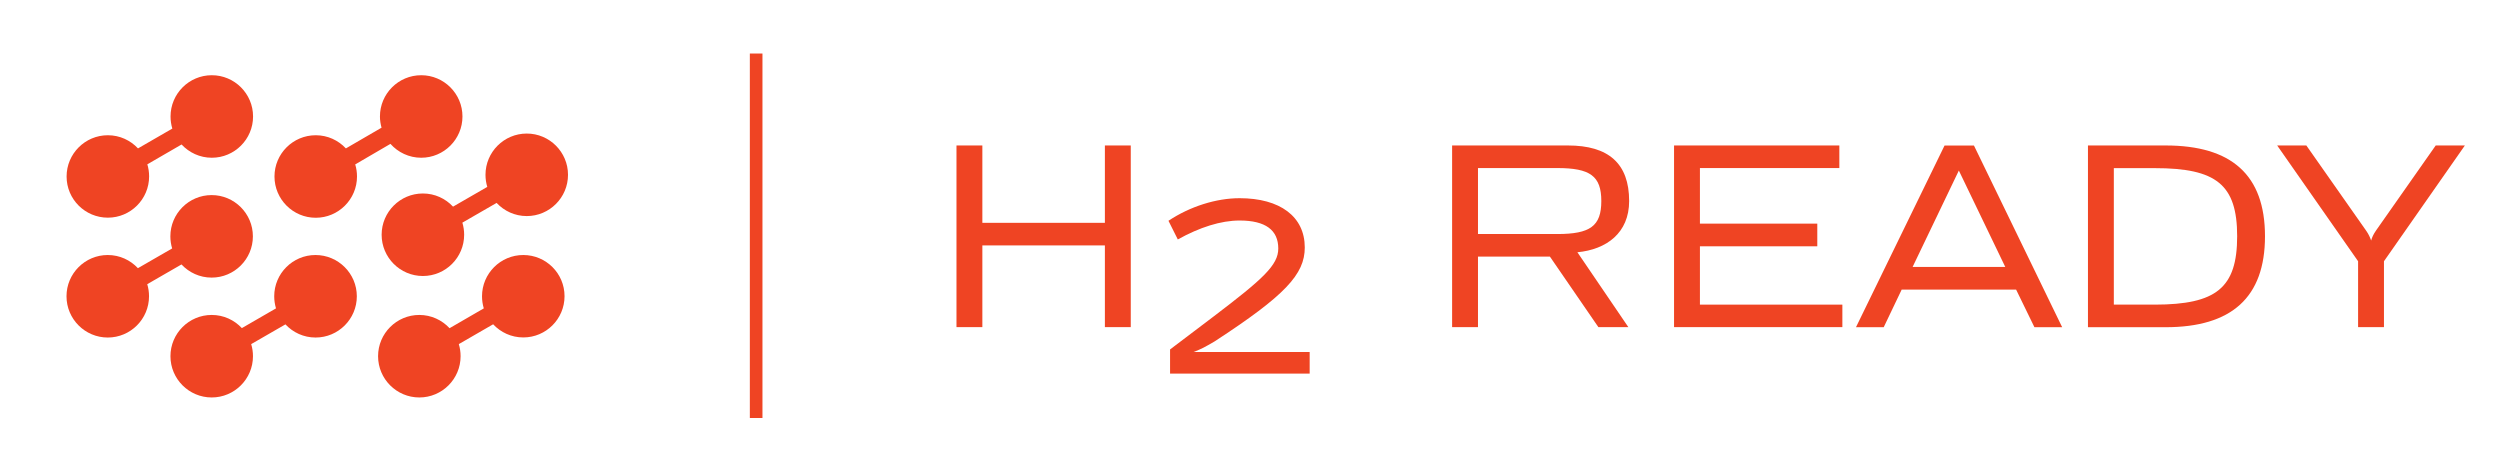<?xml version="1.0" encoding="utf-8"?>
<!-- Generator: Adobe Illustrator 27.0.0, SVG Export Plug-In . SVG Version: 6.00 Build 0)  -->
<svg version="1.1" id="Design" xmlns="http://www.w3.org/2000/svg" xmlns:xlink="http://www.w3.org/1999/xlink" x="0px" y="0px"
	 viewBox="0 0 2811.6 532.3" style="enable-background:new 0 0 2811.6 532.3;" xml:space="preserve">
<style type="text/css">
	.st0{fill:#EF4423;}
</style>
<rect x="843.3" y="60.2" class="st0" width="14.2" height="409.9"/>
<g>
	<path class="st0" d="M1271.7,163.6v204.3h-29.1v-91.9h-137.8v91.9h-29.1V163.6h29.1v87h137.8v-87H1271.7z"/>
	<path class="st0" d="M1774,283.7l57.3,84.2h-33.7l-54.5-79.3h-80.9v79.3h-29.1V163.6h130.2c45.7,0,68.9,20.2,68.9,62.5
		C1832.2,262,1806.7,280.6,1774,283.7z M1662.2,263.2h89.1c37.1,0,49.6-8.9,49.6-37.1s-12.6-37.1-49.6-37.1h-89.1V263.2z"/>
	<path class="st0" d="M2072,367.9h-189.3V163.6h185.9v25.4h-156.8v62.5h132V277h-132v65.6H2072V367.9z"/>
	<path class="st0" d="M2267.4,325.7h-128.7l-20.2,42.3h-31.2l99.6-204.3h33.1l99.2,204.3h-31.2L2267.4,325.7z M2151,300.2h104.2
		L2203,191.8L2151,300.2z"/>
	<path class="st0" d="M2547.3,265.7c0,68.9-37.7,102.3-111.8,102.3h-87.3V163.6h87.3C2509.6,163.6,2547.3,196.7,2547.3,265.7z
		 M2516,265.7c0-58.2-23.6-76.6-92.5-76.6h-46.2v153.5h46.2C2492.5,342.5,2516,323.8,2516,265.7z"/>
	<path class="st0" d="M2772.1,163.6l-91,130.2v74.1H2652v-74.1l-91-130.2h32.8l67.1,95.6c3.1,4.3,4.6,8,5.8,11.3
		c0.9-3.4,2.5-7,5.5-11.3l67.1-95.6H2772.1z"/>
</g>
<g>
	<path class="st0" d="M439.1,161.8c8.5,9.5,20.8,15.6,34.6,15.6c25.6,0,46.4-20.8,46.4-46.4c0-25.6-20.8-46.4-46.4-46.4
		c-25.6,0-46.4,20.8-46.4,46.4c0,4.4,0.7,8.6,1.8,12.6L389,166.9c-8.5-9.1-20.5-14.8-33.9-14.8c-25.6,0-46.4,20.8-46.4,46.4
		s20.8,46.4,46.4,46.4c25.6,0,46.4-20.8,46.4-46.4c0-4.7-0.7-9.3-2-13.6L439.1,161.8z"/>
	<path class="st0" d="M204.1,297.4c8.5,9.1,20.5,14.8,33.9,14.8c25.6,0,46.4-20.8,46.4-46.4c0-25.6-20.8-46.4-46.4-46.4
		c-25.6,0-46.4,20.8-46.4,46.4c0,4.7,0.7,9.3,2,13.6l-38.5,22.2c-8.5-9.1-20.5-14.8-33.9-14.8c-25.6,0-46.4,20.8-46.4,46.4
		s20.8,46.4,46.4,46.4c25.6,0,46.4-20.8,46.4-46.4c0-4.7-0.7-9.3-2-13.6L204.1,297.4z"/>
	<path class="st0" d="M509.5,232.4c-8.5-9.1-20.5-14.8-33.9-14.8c-25.6,0-46.4,20.8-46.4,46.4c0,25.6,20.8,46.4,46.4,46.4
		c25.6,0,46.4-20.8,46.4-46.4c0-4.7-0.7-9.3-2-13.6l38.5-22.2c8.5,9.1,20.5,14.8,33.9,14.8c25.6,0,46.4-20.8,46.4-46.4
		s-20.8-46.4-46.4-46.4c-25.6,0-46.4,20.8-46.4,46.4c0,4.7,0.7,9.3,2,13.6L509.5,232.4z"/>
	<path class="st0" d="M121.3,244.8c25.6,0,46.4-20.8,46.4-46.4c0-4.7-0.7-9.3-2-13.6l38.5-22.3c8.5,9.1,20.5,14.9,34,14.9
		c25.6,0,46.4-20.8,46.4-46.4c0-25.6-20.8-46.4-46.4-46.4c-25.6,0-46.4,20.8-46.4,46.4c0,4.7,0.7,9.3,2,13.6l-38.6,22.3
		c-8.5-9.1-20.5-14.8-33.9-14.8c-25.6,0-46.4,20.8-46.4,46.4S95.7,244.8,121.3,244.8z"/>
	<path class="st0" d="M354.8,286.8c-25.6,0-46.4,20.8-46.4,46.4c0,4.7,0.7,9.3,2,13.6L272,369c-8.5-9.1-20.5-14.8-33.9-14.8
		c-25.6,0-46.4,20.8-46.4,46.4s20.8,46.4,46.4,46.4c25.6,0,46.4-20.8,46.4-46.4c0-4.7-0.7-9.3-2-13.6l38.5-22.2
		c8.5,9.1,20.5,14.8,33.9,14.8c25.6,0,46.4-20.8,46.4-46.4S380.4,286.8,354.8,286.8z"/>
	<path class="st0" d="M588.5,286.8c-25.6,0-46.4,20.8-46.4,46.4c0,4.7,0.7,9.3,2,13.6l-38.5,22.3c-8.5-9.1-20.5-14.9-34-14.9
		c-25.6,0-46.4,20.8-46.4,46.4S446,447,471.6,447c25.6,0,46.4-20.8,46.4-46.4c0-4.7-0.7-9.3-2-13.6l38.6-22.3
		c8.5,9.1,20.5,14.8,33.9,14.8c25.6,0,46.4-20.8,46.4-46.4S614.1,286.8,588.5,286.8z"/>
</g>
<g>
	<g>
		<path class="st0" d="M1472.9,396v24.2h-157V393l49-37.1c55.7-42.3,72.7-57.8,72.7-76.4c0-20.7-14.3-31.5-43.5-31.5
			c-21,0-44.9,7.6-69.5,21.3l-10.5-21c24.2-16.1,53.7-25.4,80-25.4c45.5,0,73.3,20.7,73.3,55.4c0,30.3-22.2,54-101.3,105.6
			c-10.2,6.1-17.8,9.9-23.9,12H1472.9z"/>
	</g>
</g>
</svg>
